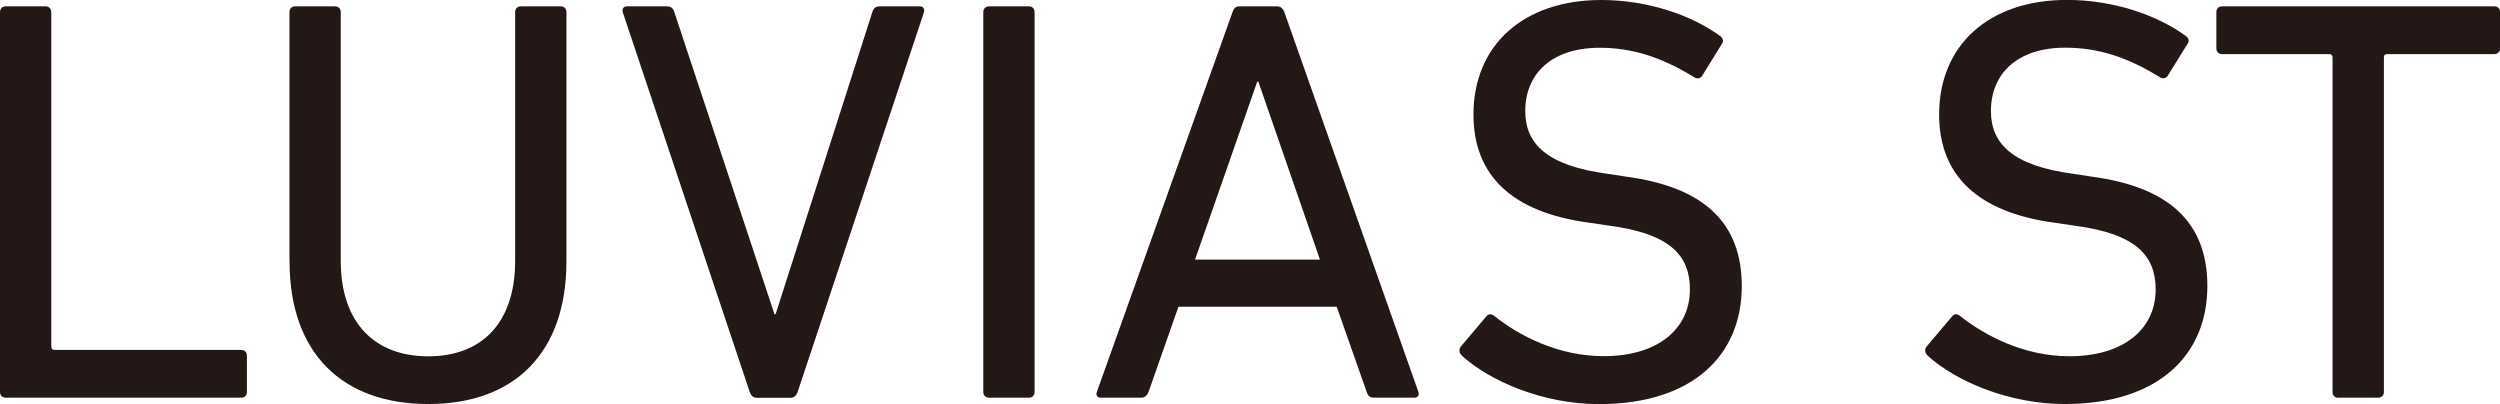 <?xml version="1.0" encoding="UTF-8"?><svg id="_レイヤー_1" xmlns="http://www.w3.org/2000/svg" viewBox="0 0 292 47.2"><defs><style>.cls-1{fill:#231815;stroke-width:0px;}</style></defs><path class="cls-1" d="M0,1.41c0-.4.27-.67.68-.67h4.64c.4,0,.67.27.67.67v39.06c0,.26.13.4.4.4h21.78c.4,0,.67.27.67.67v4.24c0,.4-.27.67-.67.67H.68c-.41,0-.68-.27-.68-.67V1.41Z"/><path class="cls-1" d="M33.81,30.52V1.41c0-.4.27-.67.67-.67h4.65c.4,0,.67.27.67.67v29.05c0,7.39,4.1,11.16,10.22,11.16s10.15-3.76,10.15-11.16V1.41c0-.4.27-.67.67-.67h4.64c.41,0,.68.27.68.67v29.11c0,10.76-6.12,16.67-16.14,16.67s-16.2-5.91-16.2-16.67Z"/><path class="cls-1" d="M88.38,46.46c-.4,0-.67-.27-.81-.67L72.78,1.55c-.2-.54.07-.81.47-.81h4.57c.54,0,.8.2.94.67l11.7,35.29h.13L101.89,1.41c.14-.47.4-.67.88-.67h4.64c.4,0,.67.27.47.81l-14.72,44.24c-.14.4-.41.67-.81.67h-3.97Z"/><path class="cls-1" d="M114.85,1.41c0-.4.27-.67.68-.67h4.64c.4,0,.67.27.67.67v44.37c0,.4-.27.67-.67.67h-4.64c-.41,0-.68-.27-.68-.67V1.41Z"/><path class="cls-1" d="M143.96,1.41c.13-.4.33-.67.8-.67h4.37c.47,0,.74.27.88.67l15.66,44.37c.13.4-.07.67-.47.67h-4.7c-.47,0-.74-.2-.87-.67l-3.5-9.95h-18.49l-3.49,9.95c-.2.47-.47.67-.87.67h-4.7c-.41,0-.61-.27-.47-.67L143.96,1.41ZM154.17,30.32l-7.19-20.77h-.14l-7.26,20.77h14.59Z"/><path class="cls-1" d="M170.7,41.48c-.27-.27-.34-.67-.07-1.01l2.96-3.5c.26-.34.61-.34.94-.07,2.95,2.36,7.53,4.7,12.77,4.7,6.32,0,10.08-3.16,10.08-7.8,0-3.9-2.22-6.52-9.55-7.46l-2.29-.34c-8.87-1.2-13.44-5.44-13.44-12.64C172.11,5.25,177.96,0,187.03,0c5.38,0,10.56,1.75,13.92,4.24.33.26.4.61.13.94l-2.28,3.7c-.27.34-.61.34-.94.13-3.7-2.28-7.13-3.43-11.03-3.43-5.59,0-8.68,3.03-8.68,7.39,0,3.84,2.56,6.39,9.62,7.33l2.22.34c8.94,1.21,13.45,5.31,13.45,12.78,0,8-5.65,13.78-16.68,13.78-6.45,0-12.7-2.62-16.07-5.71Z"/><path class="cls-1" d="M225.1,41.48c-.27-.27-.34-.67-.07-1.01l2.96-3.5c.27-.34.6-.34.94-.07,2.96,2.35,7.53,4.71,12.77,4.71,6.32,0,10.08-3.16,10.08-7.8,0-3.9-2.22-6.52-9.55-7.46l-2.29-.34c-8.87-1.21-13.45-5.45-13.45-12.64,0-8.13,5.85-13.38,14.93-13.38,5.38,0,10.55,1.75,13.92,4.24.34.27.4.6.13.94l-2.29,3.7c-.27.34-.6.34-.94.13-3.7-2.29-7.13-3.43-11.03-3.43-5.58,0-8.67,3.03-8.67,7.4,0,3.83,2.55,6.39,9.61,7.33l2.22.34c8.94,1.21,13.45,5.31,13.45,12.77,0,8-5.65,13.78-16.67,13.78-6.45,0-12.71-2.62-16.07-5.71Z"/><path class="cls-1" d="M273.11,46.46c-.4,0-.67-.27-.67-.67V6.72c0-.27-.13-.4-.4-.4h-12.5c-.4,0-.67-.27-.67-.67V1.41c0-.4.27-.67.67-.67h31.8c.4,0,.67.27.67.67v4.24c0,.4-.27.67-.67.67h-12.5c-.27,0-.4.13-.4.4v39.06c0,.4-.27.67-.67.67h-4.64Z"/></svg>